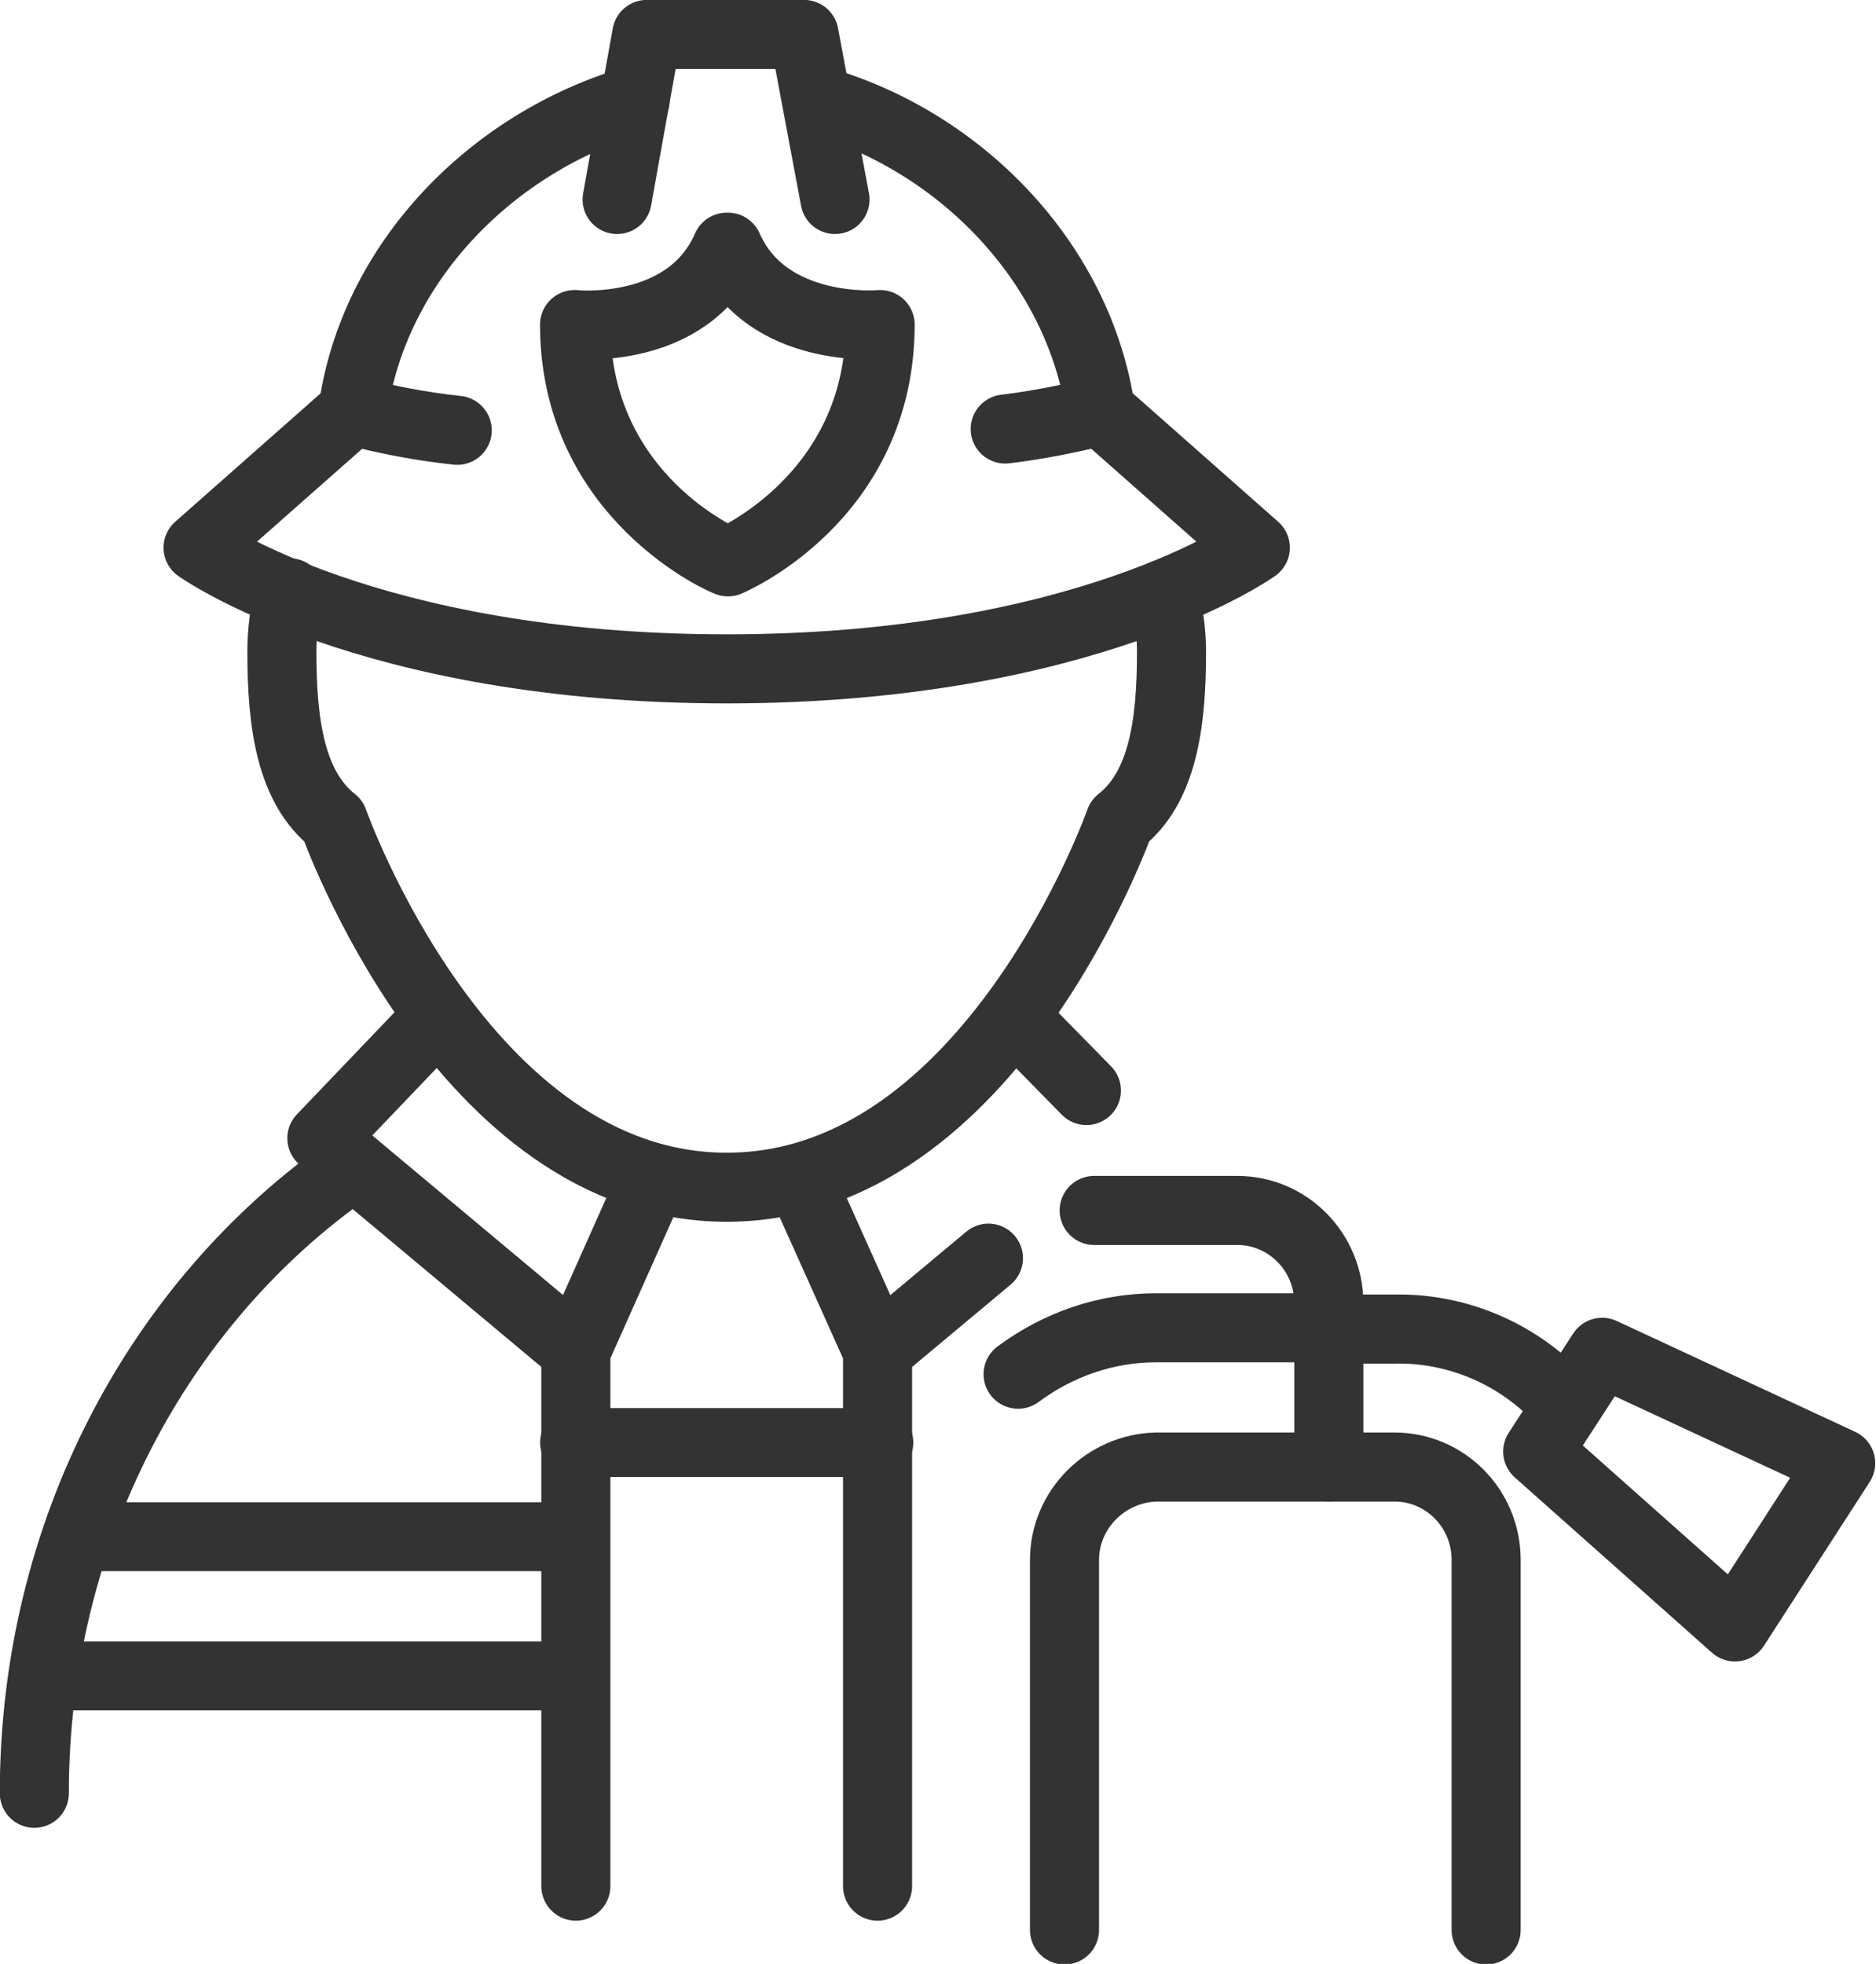 <?xml version="1.0" encoding="UTF-8"?>
<!-- Generator: Adobe Illustrator 27.0.1, SVG Export Plug-In . SVG Version: 6.00 Build 0)  -->
<svg xmlns="http://www.w3.org/2000/svg" xmlns:xlink="http://www.w3.org/1999/xlink" version="1.1" id="Layer_1" x="0px" y="0px" viewBox="0 0 145.5 152.3" style="enable-background:new 0 0 145.5 152.3;" xml:space="preserve">
<style type="text/css">
	.st0{fill:none;stroke:#333333;stroke-width:5.356;stroke-linecap:round;stroke-linejoin:round;}
	.st1{fill:none;stroke:#333333;stroke-width:5.343;stroke-linecap:round;stroke-linejoin:round;}
</style>
<g id="Group_160" transform="translate(-1156.838 -87.929)">
	<path id="Path_3853" class="st0" d="M1221.6,103.4l-2.4-12.8H1207l-2.3,12.8"></path>
	<path id="Path_3854" class="st0" d="M1159.5,227c0-20.3,9.7-38.1,24.4-48.4"></path>
	<path id="Path_3855" class="st0" d="M1179.3,133.9c-0.4,1.5-0.6,3-0.6,4.6c0,5.6,0.7,10.5,4,13.1c0,0,10,28.4,30.5,28.4   s30.5-28.4,30.5-28.4c3.3-2.6,4-7.5,4-13.1c0-1.5-0.2-3-0.6-4.5"></path>
	<path id="Path_3856" class="st0" d="M1235.8,194.5c3.1-2.3,6.8-3.6,10.7-3.6h13.5"></path>
	<path id="Path_3857" class="st0" d="M1277.6,196.2c-3.3-3.4-7.9-5.3-12.6-5.2h-5.1"></path>
	<path id="Path_3858" class="st0" d="M1239.4,237.6v-28.7c0-3.9,3.2-7.1,7.1-7.2c0,0,0,0,0,0h18.5c3.9,0,7.1,3.2,7.1,7.2v28.7"></path>
	<path id="Path_3859" class="st0" d="M1241.7,181.8h11.1c3.9,0,7.1,3.2,7.1,7.2v12.7"></path>
	<path id="Path_3860" class="st0" d="M1291.4,214.1l-15.3-13.6l5-7.7l18.5,8.6L1291.4,214.1z"></path>
	<path id="Path_3861" class="st0" d="M1184.2,119.8c2.7,0.7,5.3,1.2,8.1,1.5"></path>
	<path id="Path_3862" class="st0" d="M1242.2,119.8c-2.4,0.6-4.9,1.1-7.4,1.4"></path>
	<path id="Path_3863" class="st0" d="M1206.1,95.7c-11,3.2-20.3,12.5-21.9,24.1l-12,10.6c0,0,13.1,9.4,41,9.4s41-9.4,41-9.4   l-12-10.6c-1.7-11.6-11-21-22-24.1"></path>
	<path id="Path_3864" class="st0" d="M1213.3,131.5c0,0,11.8-4.9,11.8-18.4c0,0-8.8,0.8-11.8-6h-0.1c-3,6.9-11.8,6-11.8,6   C1201.4,126.5,1213.2,131.5,1213.3,131.5c-0.1,0-11.8-4.9-11.8-18.4"></path>
	<path id="Path_3865" class="st0" d="M1207.3,179.7l-5.8,13v41.5"></path>
	<path id="Path_3866" class="st0" d="M1201.4,192.6l-19.6-16.4l8.7-9.1"></path>
	<path id="Path_3867" class="st0" d="M1219.2,180l5.7,12.7v41.5"></path>
	<line id="Line_27" class="st0" x1="1241.1" y1="172.5" x2="1235.8" y2="167.1"></line>
	<line id="Line_28" class="st0" x1="1225" y1="192.6" x2="1233.5" y2="185.5"></line>
	<line id="Line_29" class="st1" x1="1201.4" y1="199.8" x2="1225" y2="199.8"></line>
	<line id="Line_30" class="st1" x1="1200.9" y1="207.1" x2="1164.2" y2="207.1"></line>
	<line id="Line_31" class="st1" x1="1200.9" y1="217.9" x2="1161.9" y2="217.9"></line>
</g>
</svg>
